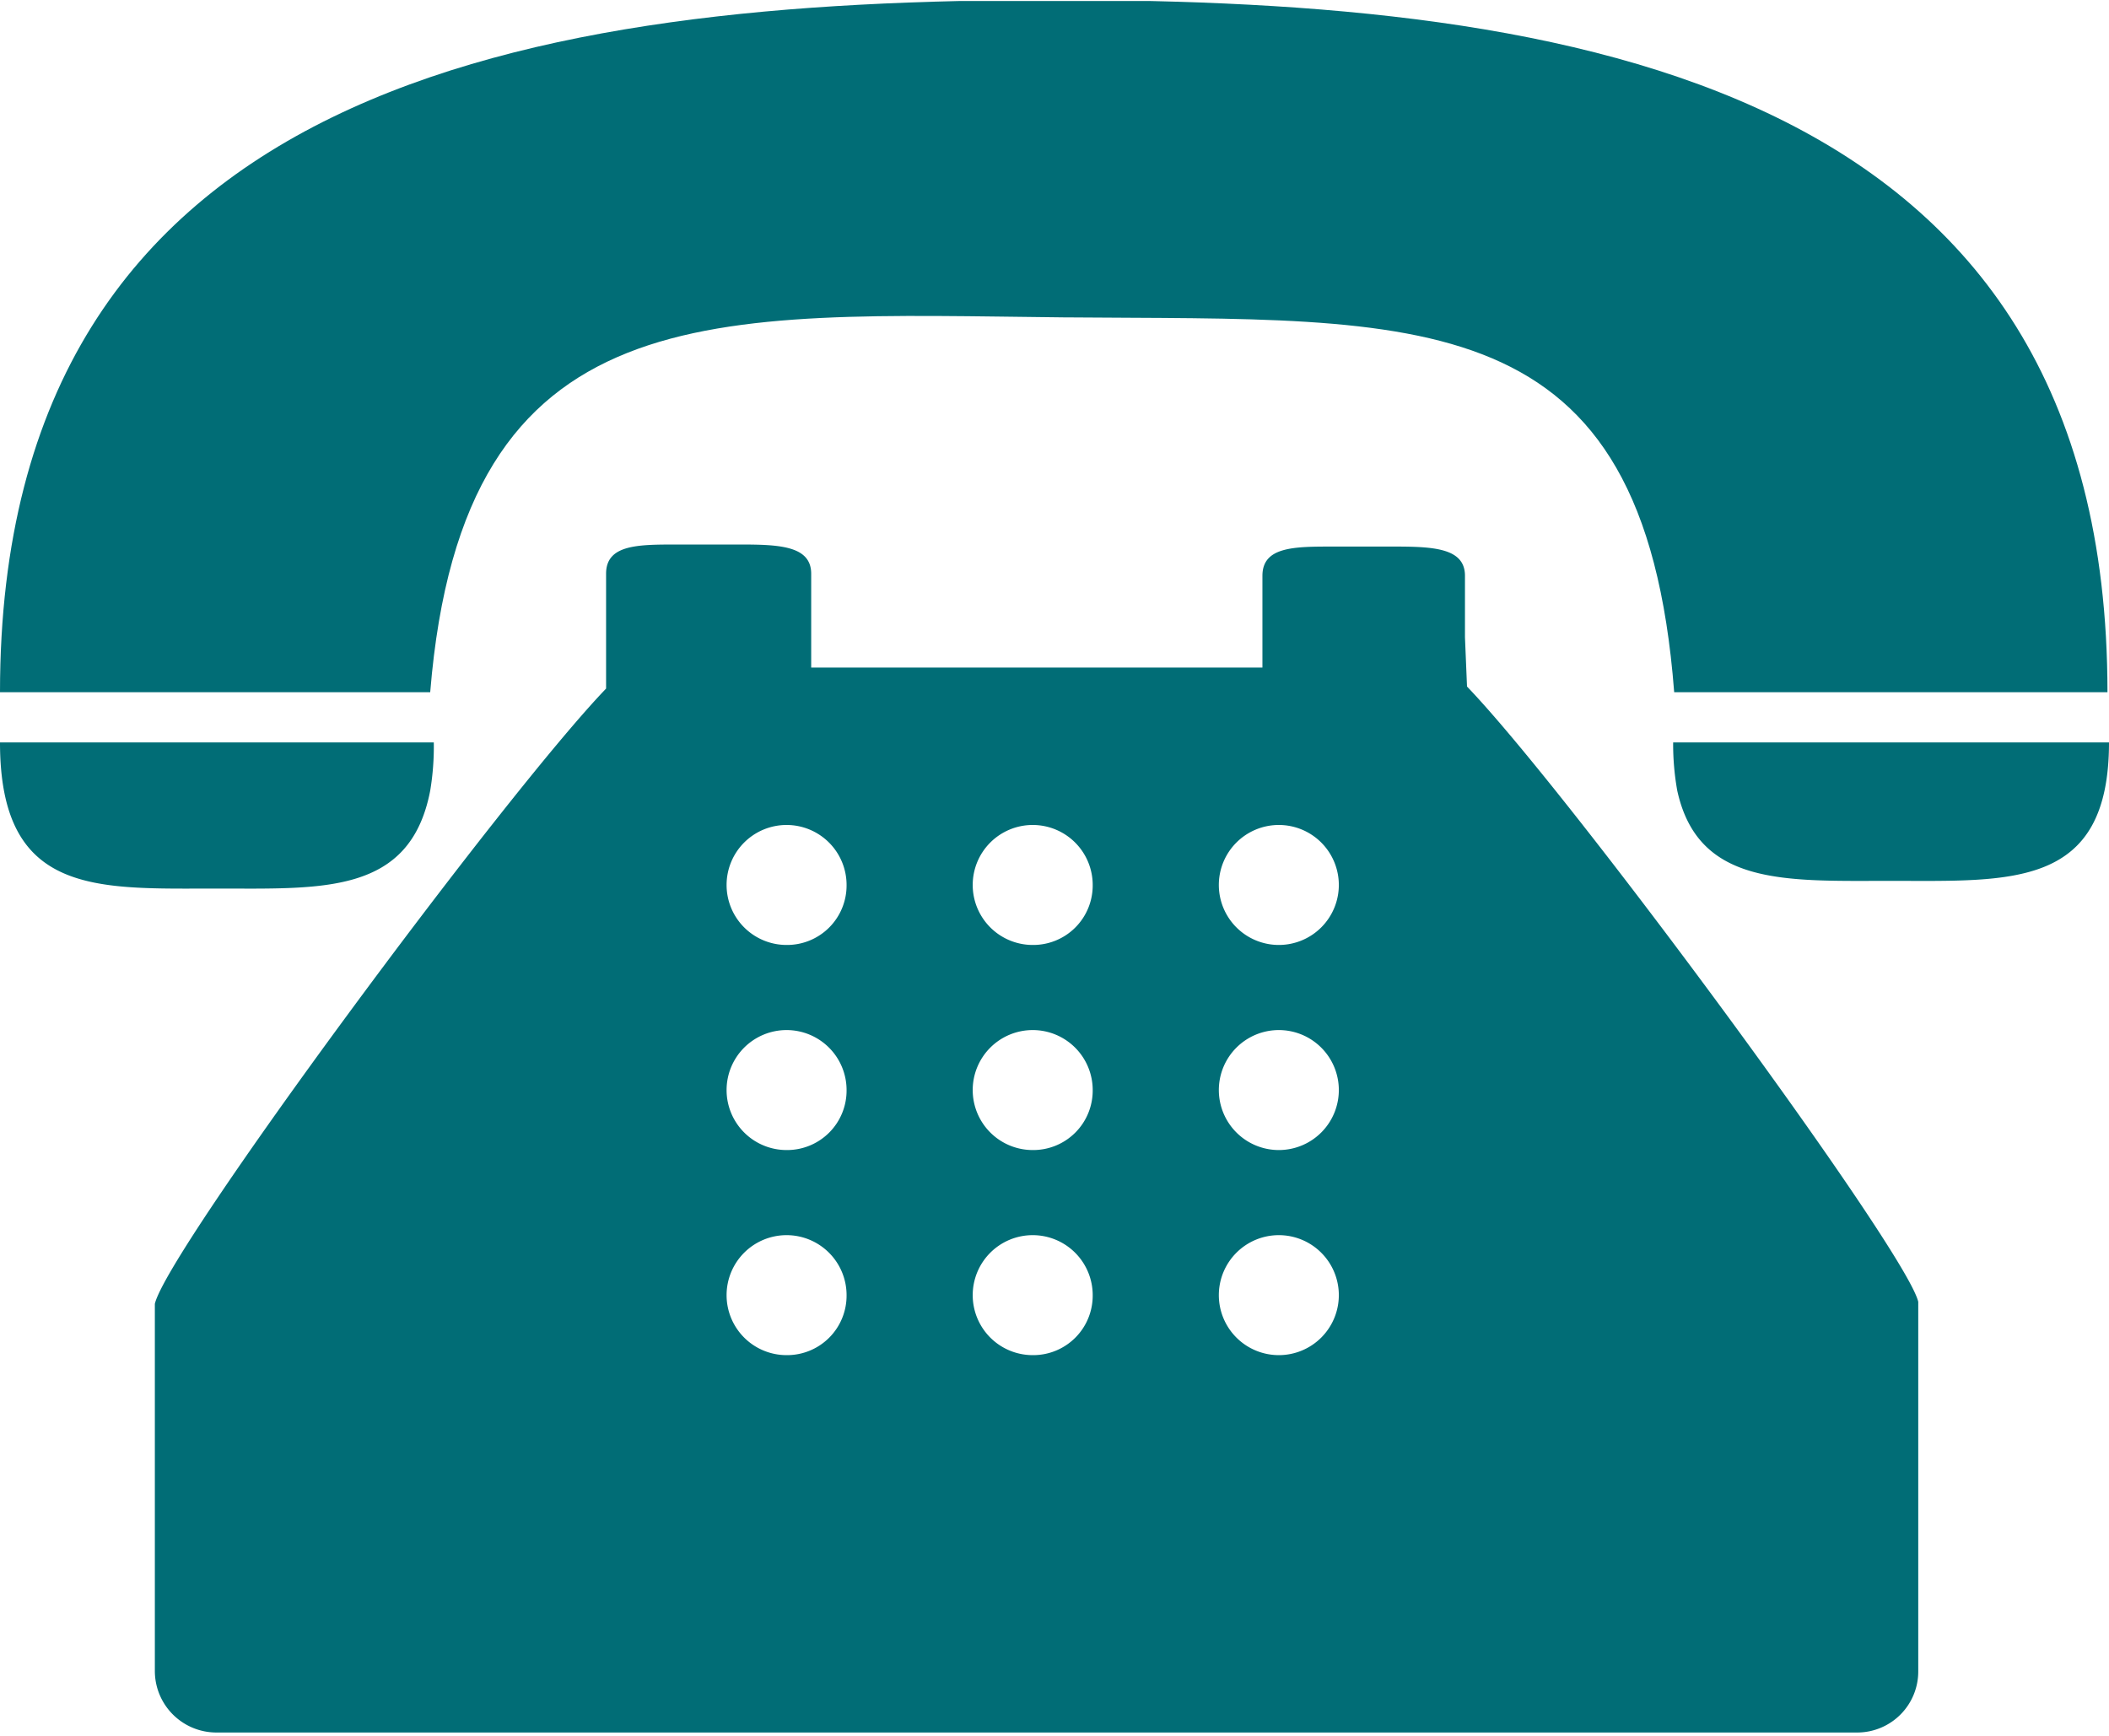 <svg id="Camada_1" data-name="Camada 1" xmlns="http://www.w3.org/2000/svg" xmlns:xlink="http://www.w3.org/1999/xlink" viewBox="0 0 41.13 33.86"><defs><style>.cls-1{fill:none;}.cls-2{clip-path:url(#clip-path);}.cls-3{fill:#016d76;}</style><clipPath id="clip-path" transform="translate(-662 -366.98)"><rect class="cls-1" x="662" y="367" width="42" height="33.98"/></clipPath></defs><g class="cls-2"><path class="cls-3" d="M682.79,373.17c6.93.06,11.27-.37,11.86,7.31h8.45c0-11.9-10.38-13.5-20.53-13.5S662,368.58,662,380.48h8.39c.64-7.83,5.49-7.38,12.36-7.31Zm0,0" transform="translate(-662 -366.98)"/></g><path class="cls-3" d="M666.23,384.31c2.06,0,3.77.12,4.16-1.91a5.22,5.22,0,0,0,.07-.94H662c0,3,1.89,2.85,4.23,2.85Zm0,0" transform="translate(-662 -366.98)"/><path class="cls-3" d="M694.7,381.46h-.07a5.15,5.15,0,0,0,.08.94c.41,1.87,2.12,1.76,4.17,1.76,2.35,0,4.25.15,4.25-2.7Zm0,0" transform="translate(-662 -366.98)"/><path class="cls-3" d="M690.57,379.41v-1.2c0-.54-.61-.57-1.38-.57H688c-.76,0-1.38,0-1.38.57V380h-8.8v-1.83c0-.54-.61-.57-1.37-.57h-1.25c-.76,0-1.38,0-1.38.57v2.24c-2,2.08-8.56,10.95-8.8,12v7.16a1.2,1.2,0,0,0,1.2,1.2h32a1.19,1.19,0,0,0,1.19-1.2v-7.2c-.23-1-6.79-9.91-8.8-12Zm-13.23,14a1.17,1.17,0,1,1,1.17-1.17,1.16,1.16,0,0,1-1.17,1.17Zm0-4a1.17,1.17,0,1,1,1.17-1.17,1.16,1.16,0,0,1-1.17,1.17Zm0-4a1.17,1.17,0,1,1,1.17-1.17,1.16,1.16,0,0,1-1.17,1.17Zm4.8,8a1.17,1.17,0,1,1,1.17-1.17,1.16,1.16,0,0,1-1.17,1.17Zm0-4a1.17,1.17,0,1,1,1.17-1.17,1.16,1.16,0,0,1-1.17,1.17Zm0-4a1.17,1.17,0,1,1,1.17-1.17,1.16,1.16,0,0,1-1.17,1.17Zm4.8,8a1.17,1.17,0,1,1,1.17-1.17,1.17,1.17,0,0,1-1.17,1.17Zm0-4a1.17,1.17,0,1,1,1.17-1.17,1.17,1.17,0,0,1-1.17,1.17Zm0-4a1.17,1.17,0,1,1,1.17-1.17,1.17,1.17,0,0,1-1.17,1.17Zm0,0" transform="translate(-662 -366.98)"/></svg>